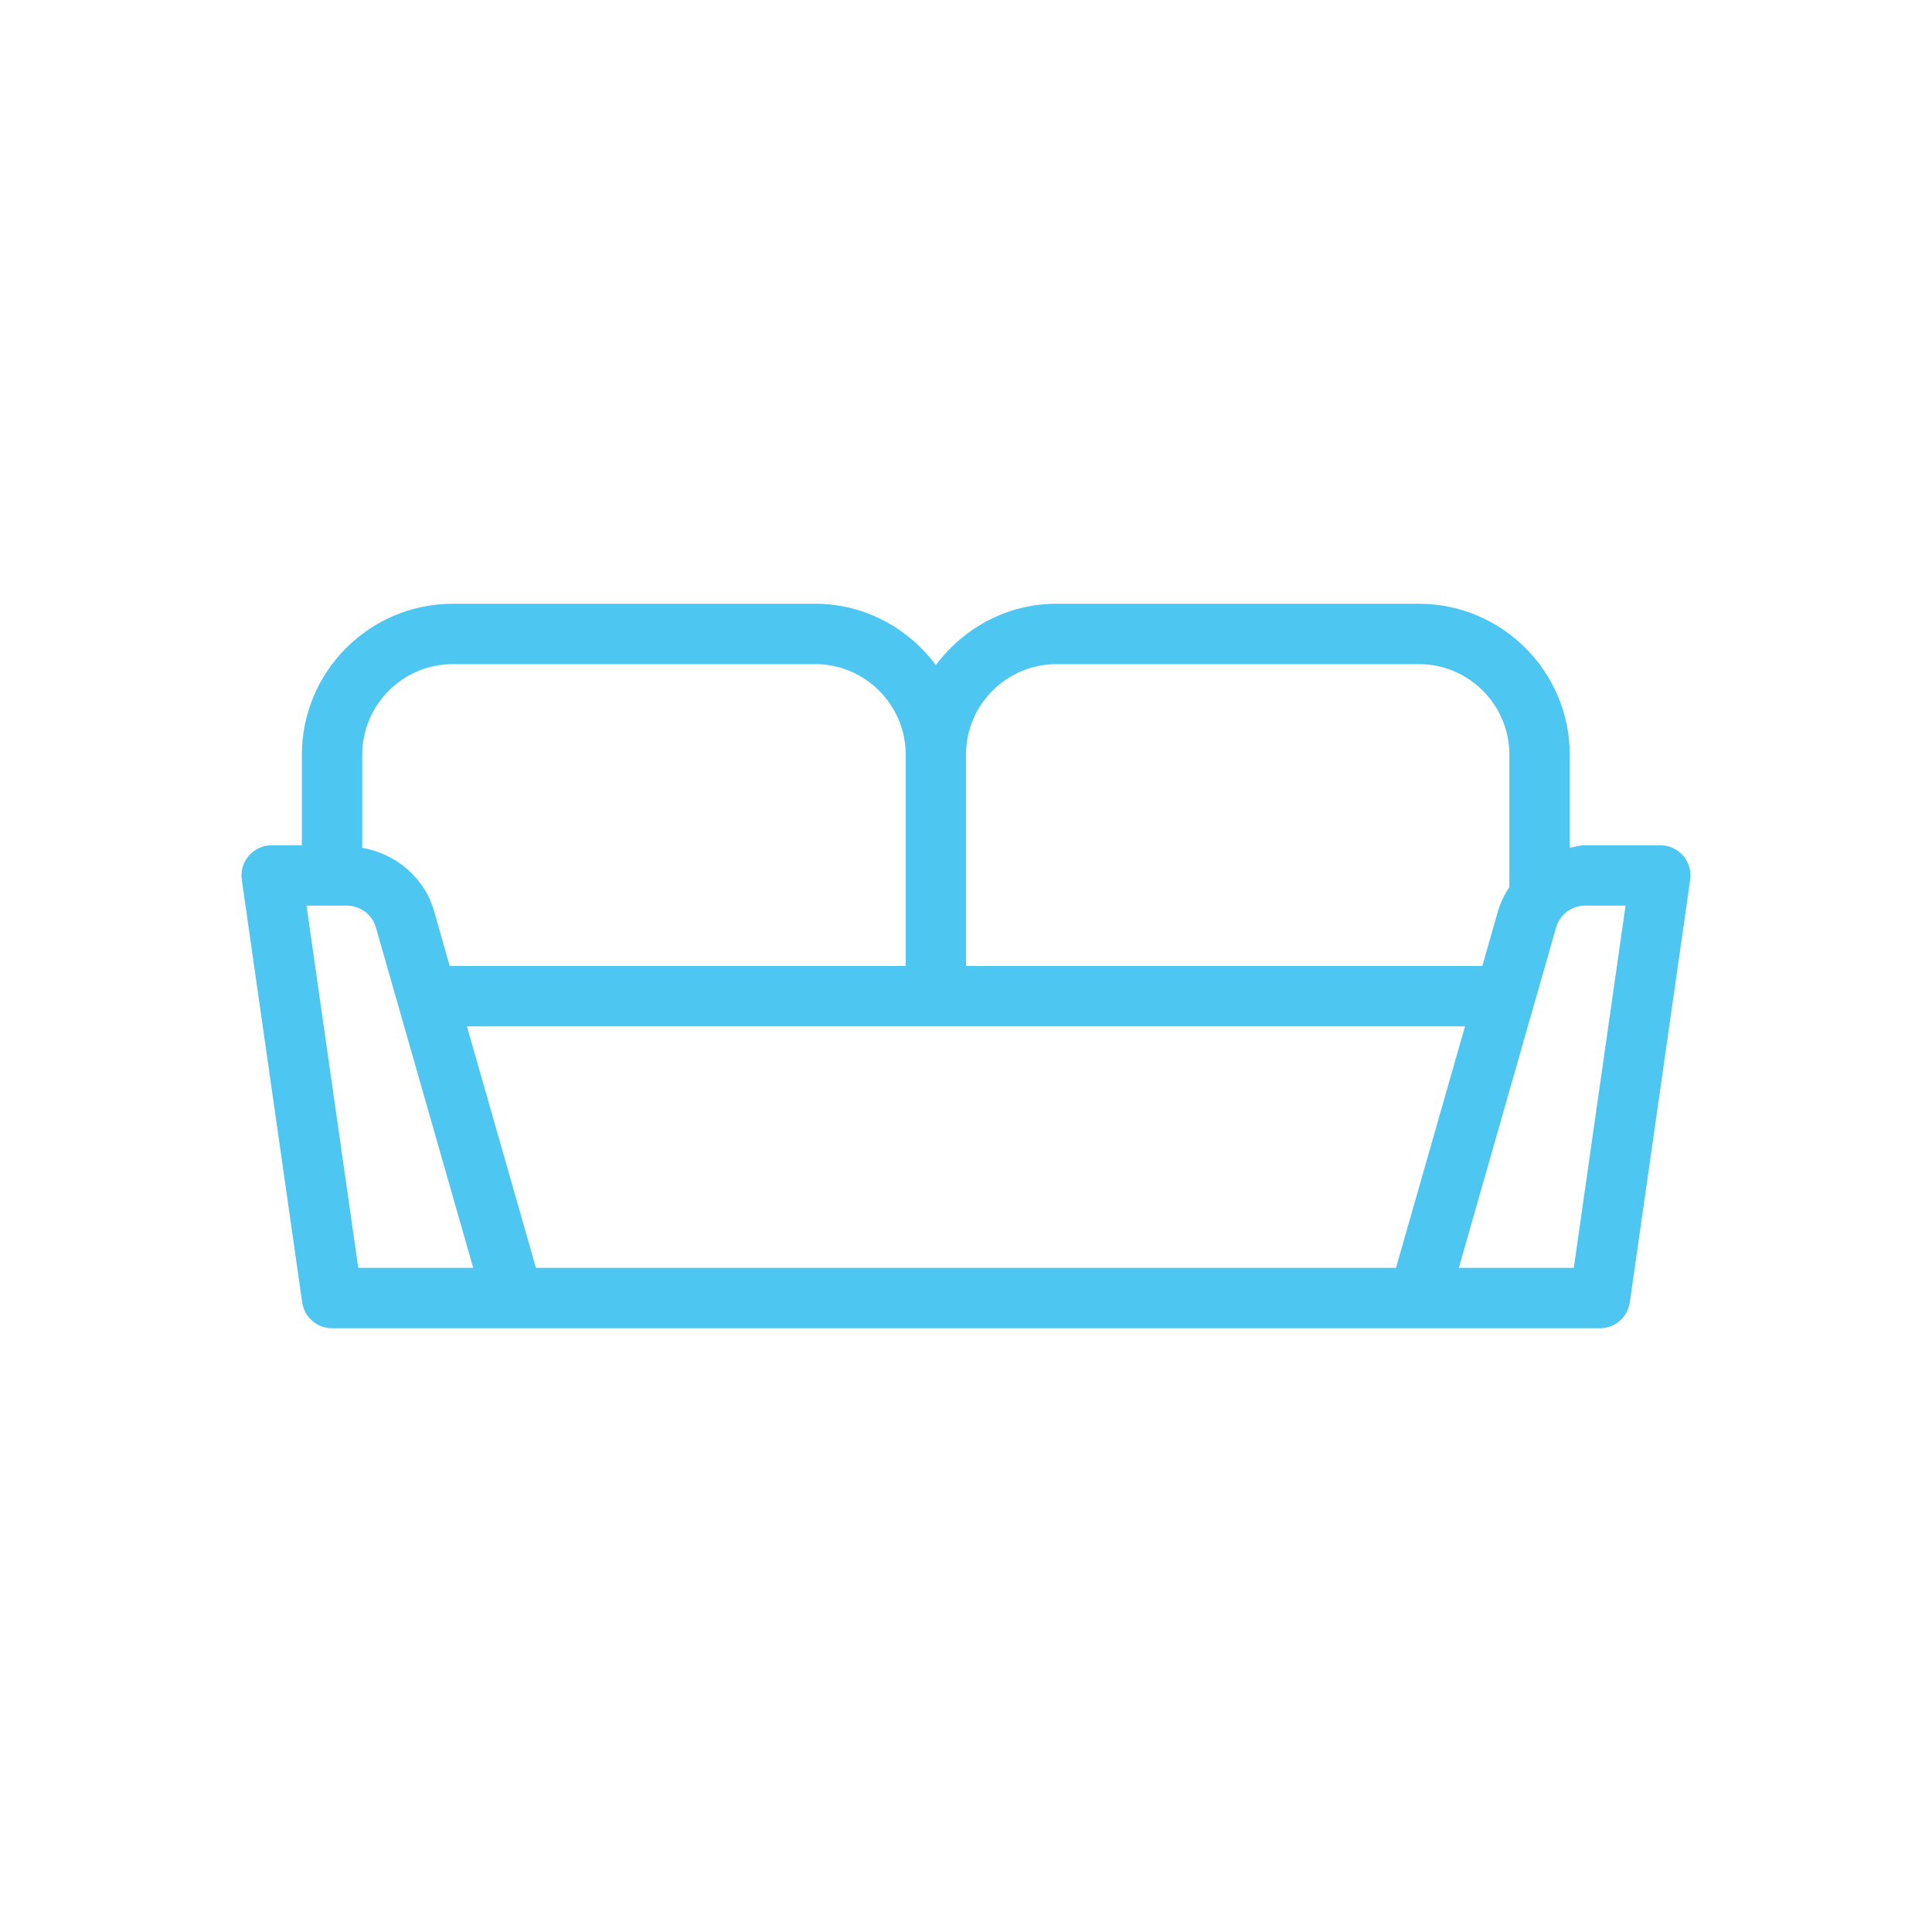 <?xml version="1.0" encoding="UTF-8"?>
<svg width="32px" height="32px" viewBox="0 0 32 32" version="1.1" xmlns="http://www.w3.org/2000/svg" xmlns:xlink="http://www.w3.org/1999/xlink">
    <!-- Generator: Sketch 52.5 (67469) - http://www.bohemiancoding.com/sketch -->
    <title>Icons/living-room</title>
    <desc>Created with Sketch.</desc>
    <g id="Icons/living-room" stroke="none" stroke-width="1" fill="none" fill-rule="evenodd">
        <path d="M26.067,21 L24.163,21 L25.774,15.362 C25.834,15.149 26.032,15 26.255,15 L26.924,15 L26.067,21 Z M23.122,21 L8.877,21 L7.734,17 L24.265,17 L23.122,21 Z M5.934,21 L5.077,15 L5.745,15 C5.968,15 6.165,15.149 6.226,15.362 L7.838,21 L5.934,21 Z M6,12.5 C6,11.673 6.673,11 7.5,11 L13.501,11 C14.328,11 15.001,11.673 15.001,12.5 L15.001,16 L7.449,16 L7.189,15.088 C7.029,14.532 6.556,14.141 6,14.042 L6,12.5 Z M16,12.5 C16,11.673 16.672,11 17.5,11 L23.5,11 C24.328,11 25,11.673 25,12.5 L25,14.692 C24.921,14.813 24.854,14.944 24.812,15.088 L24.552,16 L16,16 L16,12.5 Z M27.878,14.172 C27.782,14.063 27.645,14 27.5,14 L26.255,14 C26.166,14 26.085,14.027 26,14.042 L26,12.5 C26,11.122 24.878,10 23.5,10 L17.5,10 C16.68,10 15.957,10.403 15.501,11.016 C15.044,10.403 14.32,10 13.501,10 L7.5,10 C6.122,10 5,11.122 5,12.5 L5,14 L4.5,14 C4.356,14 4.218,14.063 4.122,14.172 C4.027,14.282 3.985,14.427 4.005,14.571 L5.005,21.571 C5.04,21.817 5.252,22 5.5,22 L26.5,22 C26.75,22 26.96,21.817 26.995,21.571 L27.995,14.571 C28.015,14.427 27.973,14.282 27.878,14.172 Z" id="LivingRoom" fill="#4EC6F2" fill-rule="nonzero"></path>
    </g>
</svg>